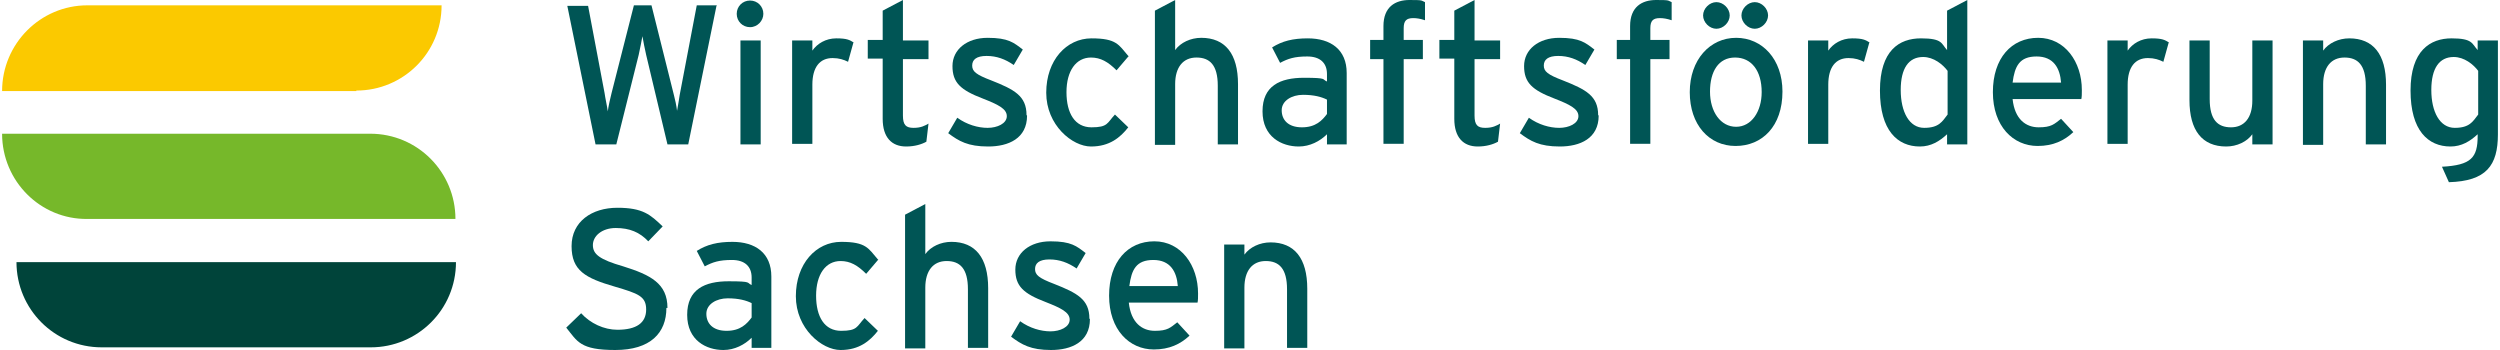 <?xml version="1.0" encoding="UTF-8"?>
<svg xmlns="http://www.w3.org/2000/svg" version="1.1" width="200" height="28"><svg id="Ebene_1" version="1.1" viewBox="0 0 468.5 65.7" x="0" y="0" width="200" height="28">
  <!-- Generator: Adobe Illustrator 29.8.1, SVG Export Plug-In . SVG Version: 2.1.1 Build 2)  -->
  <defs>
    <style>
      .st0 {
        fill: #055;
      }

      .st1 {
        fill: #00443a;
      }

      .st2 {
        fill: #fbc900;
      }

      .st3 {
        fill: #76b82a;
      }
    </style>
  </defs>
  <path id="Rechteck_579" class="st3" d="M0,25.1h69.1c8.9,0,16,7.2,16,16H16C7.2,41.2,0,34,0,25.1H0Z"/>
  <path id="Rechteck_580" class="st2" d="M66.5,17.1H0C0,8.2,7.2,1,16,1h66.5c0,8.9-7.2,16-16,16Z"/>
  <g>
    <path id="Rechteck_581" class="st1" d="M2.7,49.2h82.5c0,8.9-7.2,16-16,16H18.7c-8.9,0-16-7.2-16-16h0Z"/>
    <g>
      <path class="st0" d="M134.1,1.1l-5.3,26h-3.9l-4-16.8c-.2-.9-.6-2.8-.7-3.5-.1.6-.5,2.6-.7,3.5l-4.2,16.8h-3.9l-5.3-26h3.9l3.1,16.4c.1.8.5,2.6.6,3.4.1-.9.5-2.6.7-3.4l4.2-16.5h3.3l4.2,16.8c.2.7.5,2.1.6,3,.2-1,.4-2.4.5-3l3.2-16.8h3.8Z"/>
      <path class="st0" d="M142.9,2.6c0,1.3-1.1,2.5-2.5,2.5s-2.5-1.1-2.5-2.5,1.1-2.5,2.5-2.5,2.5,1.1,2.5,2.5ZM142.4,27.1h-3.8V7.6h3.8v19.5Z"/>
      <path class="st0" d="M159.8,8l-1,3.6c-.8-.4-1.7-.7-2.9-.7-2.4,0-3.8,1.7-3.8,5v11.1h-3.8V7.6h3.8v1.9c.9-1.3,2.5-2.3,4.5-2.3s2.5.3,3.3.8Z"/>
      <path class="st0" d="M173.9,23.2l-.4,3.4c-.9.5-2.2.9-3.8.9-2.7,0-4.4-1.7-4.4-5.2v-11.3h-2.8v-3.5h2.8V2l3.8-2v7.6h4.8v3.5h-4.8v10.6c0,1.8.6,2.3,2,2.3s2.1-.4,2.8-.8Z"/>
      <path class="st0" d="M192.4,21.7c0,4.3-3.5,5.8-7.3,5.8s-5.5-1-7.5-2.5l1.7-2.9c1.8,1.3,3.9,1.9,5.7,1.9s3.6-.8,3.6-2.2-1.7-2.2-4.5-3.3c-4.2-1.6-5.7-3-5.7-6.1s2.7-5.3,6.6-5.3,4.9.9,6.6,2.2l-1.7,2.9c-1.6-1.1-3.2-1.7-5.1-1.7s-2.7.7-2.7,1.8.7,1.7,3.6,2.8c4.3,1.7,6.6,2.9,6.6,6.5Z"/>
      <path class="st0" d="M211.5,10.5l-2.3,2.7c-1.6-1.6-3-2.4-4.8-2.4-2.8,0-4.6,2.5-4.6,6.5s1.6,6.6,4.7,6.6,2.9-.8,4.4-2.4l2.5,2.4c-1.5,1.9-3.5,3.6-7,3.6s-8.4-4-8.4-10.1,3.8-10.2,8.5-10.2,5.1,1.2,6.9,3.3Z"/>
      <path class="st0" d="M232,27.1h-3.8v-11c0-3.9-1.5-5.3-4-5.3s-4,1.8-4,5v11.4h-3.8V2l3.8-2v9.4c1-1.4,2.9-2.3,4.9-2.3,4.5,0,6.9,3,6.9,8.7v11.2Z"/>
      <path class="st0" d="M252.5,27.1h-3.8v-1.9c-1.3,1.3-3.2,2.3-5.3,2.3-3.2,0-6.8-1.8-6.8-6.6s3.3-6.3,7.8-6.3,3.3.3,4.3.7v-1.4c0-2.1-1.3-3.3-3.7-3.3s-3.6.4-5.1,1.2l-1.5-2.9c1.9-1.2,3.9-1.7,6.7-1.7,4.3,0,7.3,2.1,7.3,6.5v13.4ZM248.7,21.5v-2.8c-1-.5-2.4-.9-4.5-.9s-4,1.1-4,2.9,1.2,3.2,3.8,3.2,3.8-1.3,4.7-2.5Z"/>
      <path class="st0" d="M267.1,3.8c-.9-.3-1.6-.4-2.2-.4-1.3,0-1.8.5-1.8,1.9v2.2h3.6v3.6h-3.6v15.9h-3.8v-15.9h-2.5v-3.6h2.5v-2.6c0-3.6,2.2-4.9,4.9-4.9s2.1.1,2.9.4v3.3Z"/>
      <path class="st0" d="M281.2,23.2l-.4,3.4c-.9.5-2.2.9-3.8.9-2.7,0-4.4-1.7-4.4-5.2v-11.3h-2.8v-3.5h2.8V2l3.8-2v7.6h4.8v3.5h-4.8v10.6c0,1.8.6,2.3,2,2.3s2.1-.4,2.8-.8Z"/>
      <path class="st0" d="M299.7,21.7c0,4.3-3.5,5.8-7.3,5.8s-5.5-1-7.5-2.5l1.7-2.9c1.8,1.3,3.9,1.9,5.7,1.9s3.6-.8,3.6-2.2-1.7-2.2-4.5-3.3c-4.2-1.6-5.7-3-5.7-6.1s2.7-5.3,6.6-5.3,4.9.9,6.6,2.2l-1.7,2.9c-1.6-1.1-3.2-1.7-5.1-1.7s-2.7.7-2.7,1.8.7,1.7,3.6,2.8c4.3,1.7,6.6,2.9,6.6,6.5Z"/>
      <path class="st0" d="M313.4,3.8c-.9-.3-1.6-.4-2.2-.4-1.3,0-1.8.5-1.8,1.9v2.2h3.6v3.6h-3.6v15.9h-3.8v-15.9h-2.5v-3.6h2.5v-2.6c0-3.6,2.2-4.9,4.9-4.9s2.1.1,2.9.4v3.3Z"/>
      <path class="st0" d="M334.2,17.2c0,6.5-3.8,10.2-8.8,10.2s-8.6-4-8.6-10.1,3.8-10.2,8.7-10.2,8.7,4,8.7,10.1ZM324.3,2.9c0,1.3-1.2,2.5-2.5,2.5s-2.5-1.2-2.5-2.5,1.2-2.5,2.5-2.5,2.5,1.2,2.5,2.5ZM330.3,17.3c0-4-1.9-6.5-5-6.5s-4.7,2.6-4.7,6.4,2,6.6,4.9,6.6,4.8-2.9,4.8-6.5ZM331.5,2.9c0,1.3-1.2,2.5-2.5,2.5s-2.5-1.2-2.5-2.5,1.2-2.5,2.5-2.5,2.5,1.2,2.5,2.5Z"/>
      <path class="st0" d="M350.5,8l-1,3.6c-.8-.4-1.7-.7-2.9-.7-2.4,0-3.8,1.7-3.8,5v11.1h-3.8V7.6h3.8v1.9c.9-1.3,2.5-2.3,4.5-2.3s2.5.3,3.3.8Z"/>
      <path class="st0" d="M368.9,27.1h-3.8v-1.9c-1.4,1.3-3,2.3-5.1,2.3-4.2,0-7.5-3-7.5-10.5s3.6-9.8,7.7-9.8,3.8,1,4.9,2.2V2l3.8-2v27.1ZM365.2,21.5v-8.2c-.9-1.2-2.6-2.6-4.6-2.6-2.7,0-4.2,2.1-4.2,6.2s1.6,7.1,4.4,7.1,3.4-1.2,4.4-2.5Z"/>
      <path class="st0" d="M390.4,16.9c0,.7,0,1.3-.1,1.7h-12.9c.4,3.8,2.5,5.3,4.9,5.3s2.9-.6,4.2-1.6l2.3,2.5c-1.7,1.6-3.8,2.6-6.7,2.6-4.6,0-8.4-3.7-8.4-10.1s3.5-10.2,8.5-10.2,8.2,4.5,8.2,9.8ZM386.5,15.5c-.2-2.7-1.4-4.9-4.6-4.9s-4.1,1.8-4.5,4.9h9.1Z"/>
      <path class="st0" d="M406.7,8l-1,3.6c-.8-.4-1.7-.7-2.9-.7-2.4,0-3.8,1.7-3.8,5v11.1h-3.8V7.6h3.8v1.9c.9-1.3,2.5-2.3,4.5-2.3s2.5.3,3.3.8Z"/>
      <path class="st0" d="M426.2,27.1h-3.8v-1.9c-1,1.4-2.9,2.3-4.9,2.3-4.5,0-6.9-3-6.9-8.7V7.6h3.8v11c0,3.9,1.5,5.3,4,5.3s4-1.8,4-5V7.6h3.8v19.5Z"/>
      <path class="st0" d="M447.5,27.1h-3.8v-11c0-3.9-1.5-5.3-4-5.3s-4,1.8-4,5v11.4h-3.8V7.6h3.8v1.9c1-1.4,2.9-2.3,4.9-2.3,4.5,0,6.9,3,6.9,8.7v11.2Z"/>
      <path class="st0" d="M468.5,25.2c0,5.9-2.2,8.8-9.2,9l-1.3-2.9c5.5-.3,6.7-1.7,6.7-5.8v-.3c-1.4,1.3-3,2.3-5.1,2.3-4.2,0-7.5-3-7.5-10.5s3.7-9.8,7.7-9.8,3.8,1,4.9,2.2v-1.8h3.8v17.6ZM464.8,21.5v-8.2c-.9-1.2-2.6-2.6-4.6-2.6-2.7,0-4.2,2.1-4.2,6.2s1.6,7.1,4.4,7.1,3.4-1.2,4.4-2.5Z"/>
      <path class="st0" d="M124.7,57.8c0,4.7-3,7.9-9.6,7.9s-7.1-1.6-9.2-4.2l2.8-2.7c1.7,1.9,4.3,3.1,6.8,3.1,3.6,0,5.4-1.3,5.4-3.8s-1.5-3-5.9-4.3c-5.5-1.6-8.1-3-8.1-7.6s3.8-7.2,8.6-7.2,6.2,1.3,8.5,3.5l-2.7,2.8c-1.6-1.7-3.5-2.5-6.1-2.5s-4.3,1.5-4.3,3.2,1.2,2.7,5.7,4c5.1,1.6,8.3,3.2,8.3,7.8Z"/>
      <path class="st0" d="M144.5,65.3h-3.8v-1.9c-1.3,1.3-3.2,2.3-5.3,2.3-3.2,0-6.8-1.8-6.8-6.6s3.3-6.3,7.8-6.3,3.3.3,4.3.7v-1.4c0-2.1-1.3-3.3-3.7-3.3s-3.6.4-5.1,1.2l-1.5-2.9c1.9-1.2,3.9-1.7,6.7-1.7,4.3,0,7.3,2.1,7.3,6.5v13.4ZM140.7,59.7v-2.8c-1-.5-2.4-.9-4.5-.9s-4,1.1-4,2.9,1.2,3.2,3.8,3.2,3.8-1.3,4.7-2.5Z"/>
      <path class="st0" d="M164.5,48.7l-2.3,2.7c-1.6-1.6-3-2.4-4.8-2.4-2.8,0-4.6,2.5-4.6,6.5s1.6,6.6,4.7,6.6,2.9-.8,4.4-2.4l2.5,2.4c-1.5,1.9-3.5,3.6-7,3.6s-8.4-4-8.4-10.1,3.8-10.2,8.5-10.2,5.1,1.2,6.9,3.3Z"/>
      <path class="st0" d="M185.1,65.3h-3.8v-11c0-3.9-1.5-5.3-4-5.3s-4,1.8-4,5v11.4h-3.8v-25.1l3.8-2v9.4c1-1.4,2.9-2.3,4.9-2.3,4.5,0,6.9,3,6.9,8.7v11.2Z"/>
      <path class="st0" d="M204.2,59.9c0,4.3-3.5,5.8-7.3,5.8s-5.5-1-7.5-2.5l1.7-2.9c1.8,1.3,3.9,1.9,5.7,1.9s3.6-.8,3.6-2.2-1.7-2.2-4.5-3.3c-4.2-1.6-5.7-3-5.7-6.1s2.7-5.3,6.6-5.3,4.9.9,6.6,2.2l-1.7,2.9c-1.6-1.1-3.2-1.7-5.1-1.7s-2.7.7-2.7,1.8.7,1.7,3.6,2.8c4.3,1.7,6.6,2.9,6.6,6.5Z"/>
      <path class="st0" d="M224.5,55.1c0,.7,0,1.3-.1,1.7h-12.9c.4,3.8,2.5,5.3,4.9,5.3s2.9-.6,4.2-1.6l2.3,2.5c-1.7,1.6-3.8,2.6-6.7,2.6-4.6,0-8.4-3.7-8.4-10.1s3.5-10.2,8.5-10.2,8.2,4.5,8.2,9.8ZM220.7,53.7c-.2-2.7-1.4-4.9-4.6-4.9s-4.1,1.8-4.5,4.9h9.1Z"/>
      <path class="st0" d="M245,65.3h-3.8v-11c0-3.9-1.5-5.3-4-5.3s-4,1.8-4,5v11.4h-3.8v-19.5h3.8v1.9c1-1.4,2.9-2.3,4.9-2.3,4.5,0,6.9,3,6.9,8.7v11.2Z"/>
    </g>
  </g>
</svg></svg>
